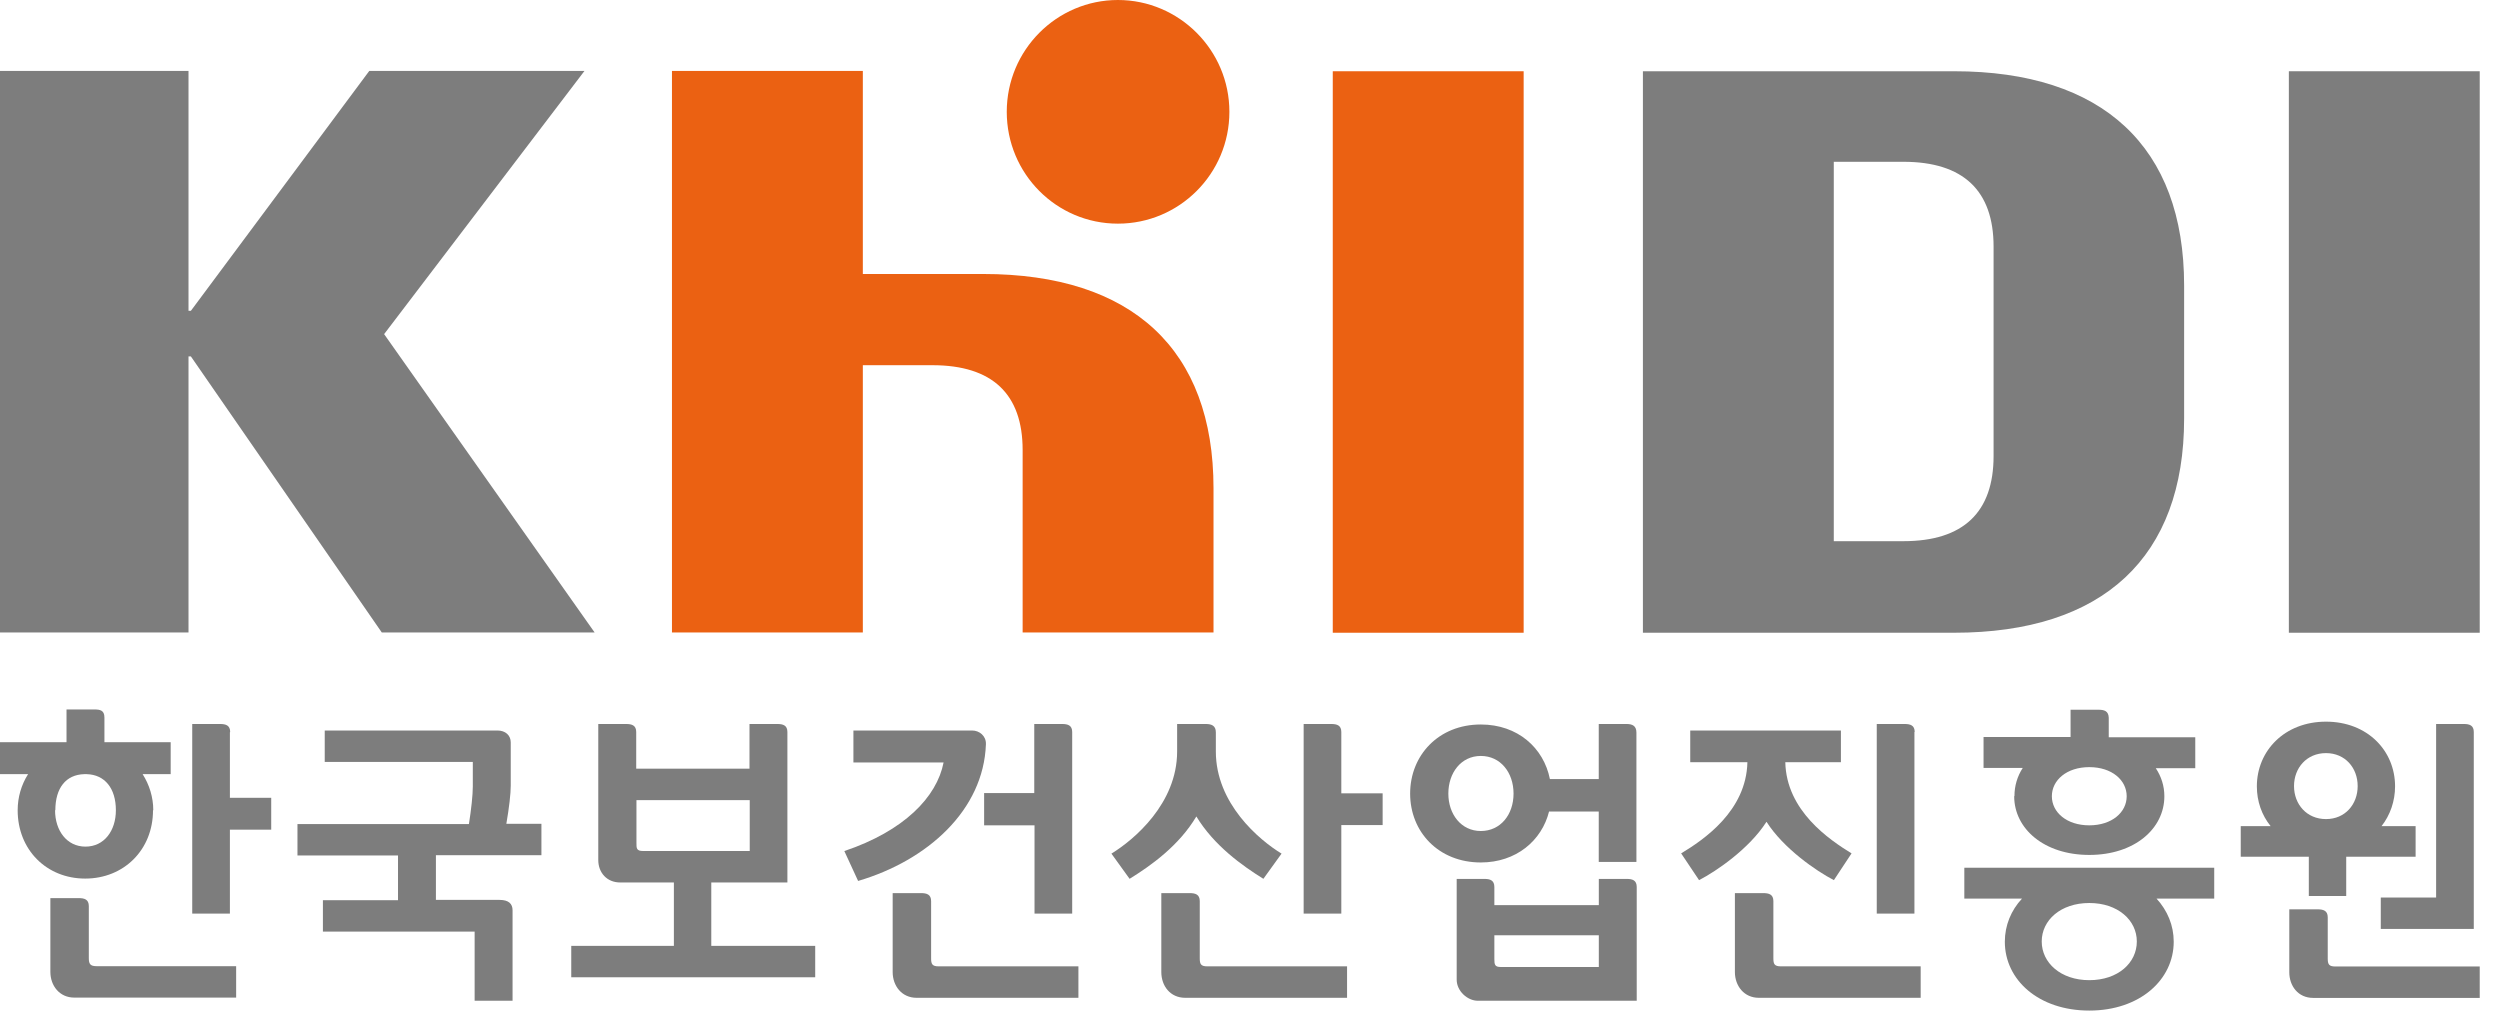 <svg viewBox="0 0 74 30" fill="none" xmlns="http://www.w3.org/2000/svg">
<path d="M10.93 2.1L5.65 9.2H5.58V2.1H0V18.72H5.58V10.55H5.65L11.3 18.72H17.6L11.37 9.89L17.3 2.1H10.93Z" fill="#7D7D7D"></path>
<path d="M25.54 10.81V18.72H19.89V2.1H25.54V8.11H29.1C33.52 8.11 35.92 10.35 35.92 14.45V18.72H30.27V13.32C30.27 11.67 29.38 10.81 27.6 10.81H25.54Z" fill="#EB6112"></path>
<path d="M45.1 2.109H39.45V18.729H45.1V2.109Z" fill="#EB6112"></path>
<path d="M73.4 2.109H67.75V18.729H73.4V2.109Z" fill="#7D7D7D"></path>
<path d="M54.28 16.019V4.789H56.34C58.12 4.789 59.01 5.649 59.01 7.299V13.499C59.01 15.159 58.12 16.019 56.34 16.019H54.28ZM48.63 2.109V18.729H57.84C62.26 18.729 64.65 16.489 64.65 12.389V8.449C64.65 4.349 62.25 2.109 57.84 2.109H48.63Z" fill="#7D7D7D"></path>
<path d="M36.39 3.31C36.39 5.14 34.91 6.62 33.09 6.62C31.27 6.62 29.8 5.14 29.8 3.31C29.8 1.48 31.28 0 33.09 0C34.9 0 36.39 1.48 36.39 3.31Z" fill="#EB6112"></path>
<path d="M1.638 23.984C1.638 23.322 1.953 22.93 2.492 22.915H2.568C3.099 22.93 3.43 23.33 3.43 23.984C3.43 24.591 3.084 25.06 2.53 25.06C1.976 25.06 1.63 24.584 1.63 23.984M4.537 23.984C4.537 23.599 4.422 23.23 4.222 22.915H5.052V21.969H3.091V21.238C3.091 21.023 2.961 21 2.791 21H1.969V21.969H0V22.915H0.831C0.631 23.23 0.523 23.599 0.523 23.984C0.523 25.153 1.377 26.006 2.522 26.006C3.668 26.006 4.529 25.153 4.529 23.984" fill="#7D7D7D"></path>
<path d="M2.629 28.368V26.822C2.629 26.622 2.499 26.584 2.329 26.584H1.491V28.768C1.491 29.175 1.76 29.529 2.199 29.529H6.99V28.599H2.86C2.668 28.599 2.629 28.53 2.629 28.36" fill="#7D7D7D"></path>
<path d="M27.561 28.366V26.674C27.561 26.474 27.43 26.436 27.261 26.436H26.423V28.773C26.423 29.181 26.692 29.535 27.13 29.535H31.921V28.604H27.784C27.592 28.604 27.561 28.535 27.561 28.366Z" fill="#7D7D7D"></path>
<path d="M35.513 28.366V26.674C35.513 26.474 35.382 26.436 35.213 26.436H34.375V28.773C34.375 29.181 34.636 29.535 35.083 29.535H39.873V28.604H35.736C35.544 28.604 35.513 28.535 35.513 28.366Z" fill="#7D7D7D"></path>
<path d="M52.492 28.366V26.674C52.492 26.474 52.361 26.436 52.192 26.436H51.353V28.773C51.353 29.181 51.623 29.535 52.061 29.535H56.852V28.604H52.715C52.522 28.604 52.492 28.535 52.492 28.366Z" fill="#7D7D7D"></path>
<path d="M69.124 28.608C68.932 28.608 68.901 28.539 68.901 28.369V27.154C68.901 26.954 68.77 26.916 68.601 26.916H67.763V28.777C67.763 29.185 68.024 29.538 68.47 29.538H73.4V28.608H69.124Z" fill="#7D7D7D"></path>
<path d="M6.813 21.668C6.813 21.468 6.682 21.43 6.513 21.43H5.69V27.043H6.805V24.559H8.028V23.614H6.805V21.676L6.813 21.668Z" fill="#7D7D7D"></path>
<path d="M15.118 23.253V21.977C15.118 21.762 14.957 21.623 14.726 21.623H9.612V22.553H13.995V23.284C13.995 23.53 13.949 23.961 13.88 24.392H8.805V25.322H11.781V26.645H9.558V27.575H14.049V29.621H15.172V26.945C15.172 26.752 15.057 26.637 14.787 26.637H12.903V25.314H16.026V24.384H14.988C15.072 23.899 15.118 23.492 15.118 23.253Z" fill="#7D7D7D"></path>
<path d="M19.039 25.19C18.832 25.19 18.839 25.105 18.839 24.936V23.683H22.192V25.19H19.039ZM21.077 26.121H23.307V21.668C23.307 21.468 23.177 21.43 23.007 21.43H22.185V22.752H18.832V21.668C18.832 21.468 18.701 21.43 18.532 21.43H17.709V25.459C17.709 25.836 17.97 26.121 18.355 26.121H19.947V27.997H16.909V28.927H24.13V27.997H21.054V26.121H21.077Z" fill="#7D7D7D"></path>
<path d="M29.183 22.023C29.191 21.785 28.991 21.623 28.776 21.623H25.261V22.569H27.93C27.73 23.599 26.753 24.599 24.992 25.191L25.4 26.076C27.461 25.468 29.114 23.976 29.183 22.031" fill="#7D7D7D"></path>
<path d="M29.138 24.429H30.622V27.043H31.737V21.668C31.737 21.468 31.606 21.43 31.437 21.43H30.614V23.475H29.13V24.429H29.138Z" fill="#7D7D7D"></path>
<path d="M39.703 21.668C39.703 21.468 39.572 21.43 39.403 21.43H38.588V27.043H39.703V24.421H40.926V23.483H39.703V21.676V21.668Z" fill="#7D7D7D"></path>
<path d="M47.325 28.623H44.418C44.249 28.623 44.233 28.553 44.233 28.392V27.684H47.325V28.623ZM48.148 26.016H47.325V26.792H44.233V26.254C44.233 26.054 44.102 26.016 43.941 26.016H43.118V28.999C43.118 29.338 43.441 29.622 43.741 29.622H48.447V26.254C48.447 26.054 48.317 26.016 48.155 26.016" fill="#7D7D7D"></path>
<path d="M56.675 21.668C56.675 21.468 56.544 21.43 56.375 21.43H55.552V27.043H56.667V21.668H56.675Z" fill="#7D7D7D"></path>
<path d="M61.843 29.013C60.997 29.013 60.435 28.498 60.435 27.868C60.435 27.237 60.997 26.729 61.843 26.729C62.688 26.729 63.25 27.237 63.25 27.868C63.25 28.498 62.696 29.013 61.843 29.013ZM58.144 26.599H59.851C59.528 26.945 59.343 27.391 59.343 27.875C59.343 29.006 60.343 29.913 61.843 29.913C63.342 29.913 64.342 28.998 64.342 27.875C64.342 27.391 64.157 26.953 63.834 26.599H65.541V25.684H58.144V26.599Z" fill="#7D7D7D"></path>
<path d="M35.412 24.167C35.935 25.029 36.766 25.621 37.396 26.013L37.934 25.267C37.265 24.859 35.989 23.783 35.989 22.245V21.676C35.989 21.476 35.858 21.43 35.689 21.43H34.843V22.245C34.843 23.783 33.566 24.859 32.898 25.267L33.436 26.013C34.059 25.628 34.897 25.036 35.412 24.167Z" fill="#7D7D7D"></path>
<path d="M52.292 24.33C52.792 25.114 53.761 25.783 54.283 26.052L54.806 25.26C54.145 24.853 52.876 23.999 52.845 22.561H54.491V21.623H50.031V22.561H51.723C51.692 24.007 50.423 24.861 49.762 25.26L50.292 26.052C50.815 25.783 51.784 25.114 52.284 24.33" fill="#7D7D7D"></path>
<path d="M42.871 23.491C42.871 22.875 43.248 22.376 43.832 22.376C44.416 22.376 44.801 22.868 44.801 23.491C44.801 24.113 44.416 24.598 43.832 24.598C43.248 24.598 42.871 24.098 42.871 23.491ZM45.854 24.021H47.323V25.513H48.438V21.683C48.438 21.483 48.315 21.43 48.146 21.43H47.323V23.06H45.877C45.693 22.137 44.924 21.445 43.832 21.445C42.578 21.445 41.74 22.36 41.74 23.491C41.74 24.621 42.578 25.529 43.832 25.529C44.878 25.529 45.639 24.883 45.854 24.014" fill="#7D7D7D"></path>
<path d="M61.843 24.43C61.174 24.43 60.735 24.045 60.735 23.569C60.735 23.092 61.174 22.707 61.843 22.707C62.512 22.707 62.95 23.092 62.95 23.569C62.95 24.045 62.512 24.43 61.843 24.43ZM59.62 23.569C59.62 24.53 60.505 25.306 61.843 25.306C63.181 25.306 64.065 24.53 64.065 23.569C64.065 23.261 63.973 22.984 63.811 22.738H64.98V21.823H62.419V21.246C62.412 21.046 62.289 21.008 62.112 21.008H61.289V21.815H58.713V22.73H59.874C59.713 22.977 59.628 23.261 59.628 23.561" fill="#7D7D7D"></path>
<path d="M70.463 27.497H73.224V21.668C73.224 21.468 73.093 21.43 72.931 21.43H72.109V26.567H70.471V27.497H70.463Z" fill="#7D7D7D"></path>
<path d="M68.849 22.292C69.418 22.292 69.787 22.73 69.787 23.268C69.787 23.807 69.418 24.245 68.849 24.245C68.279 24.245 67.903 23.807 67.903 23.268C67.903 22.73 68.279 22.292 68.849 22.292ZM68.333 26.521H69.448V25.36H71.502V24.453H70.494C70.748 24.13 70.894 23.715 70.894 23.276C70.894 22.215 70.071 21.361 68.849 21.361C67.626 21.361 66.803 22.223 66.803 23.276C66.803 23.722 66.949 24.13 67.21 24.453H66.326V25.36H68.341V26.521H68.333Z" fill="#7D7D7D"></path>
</svg>
